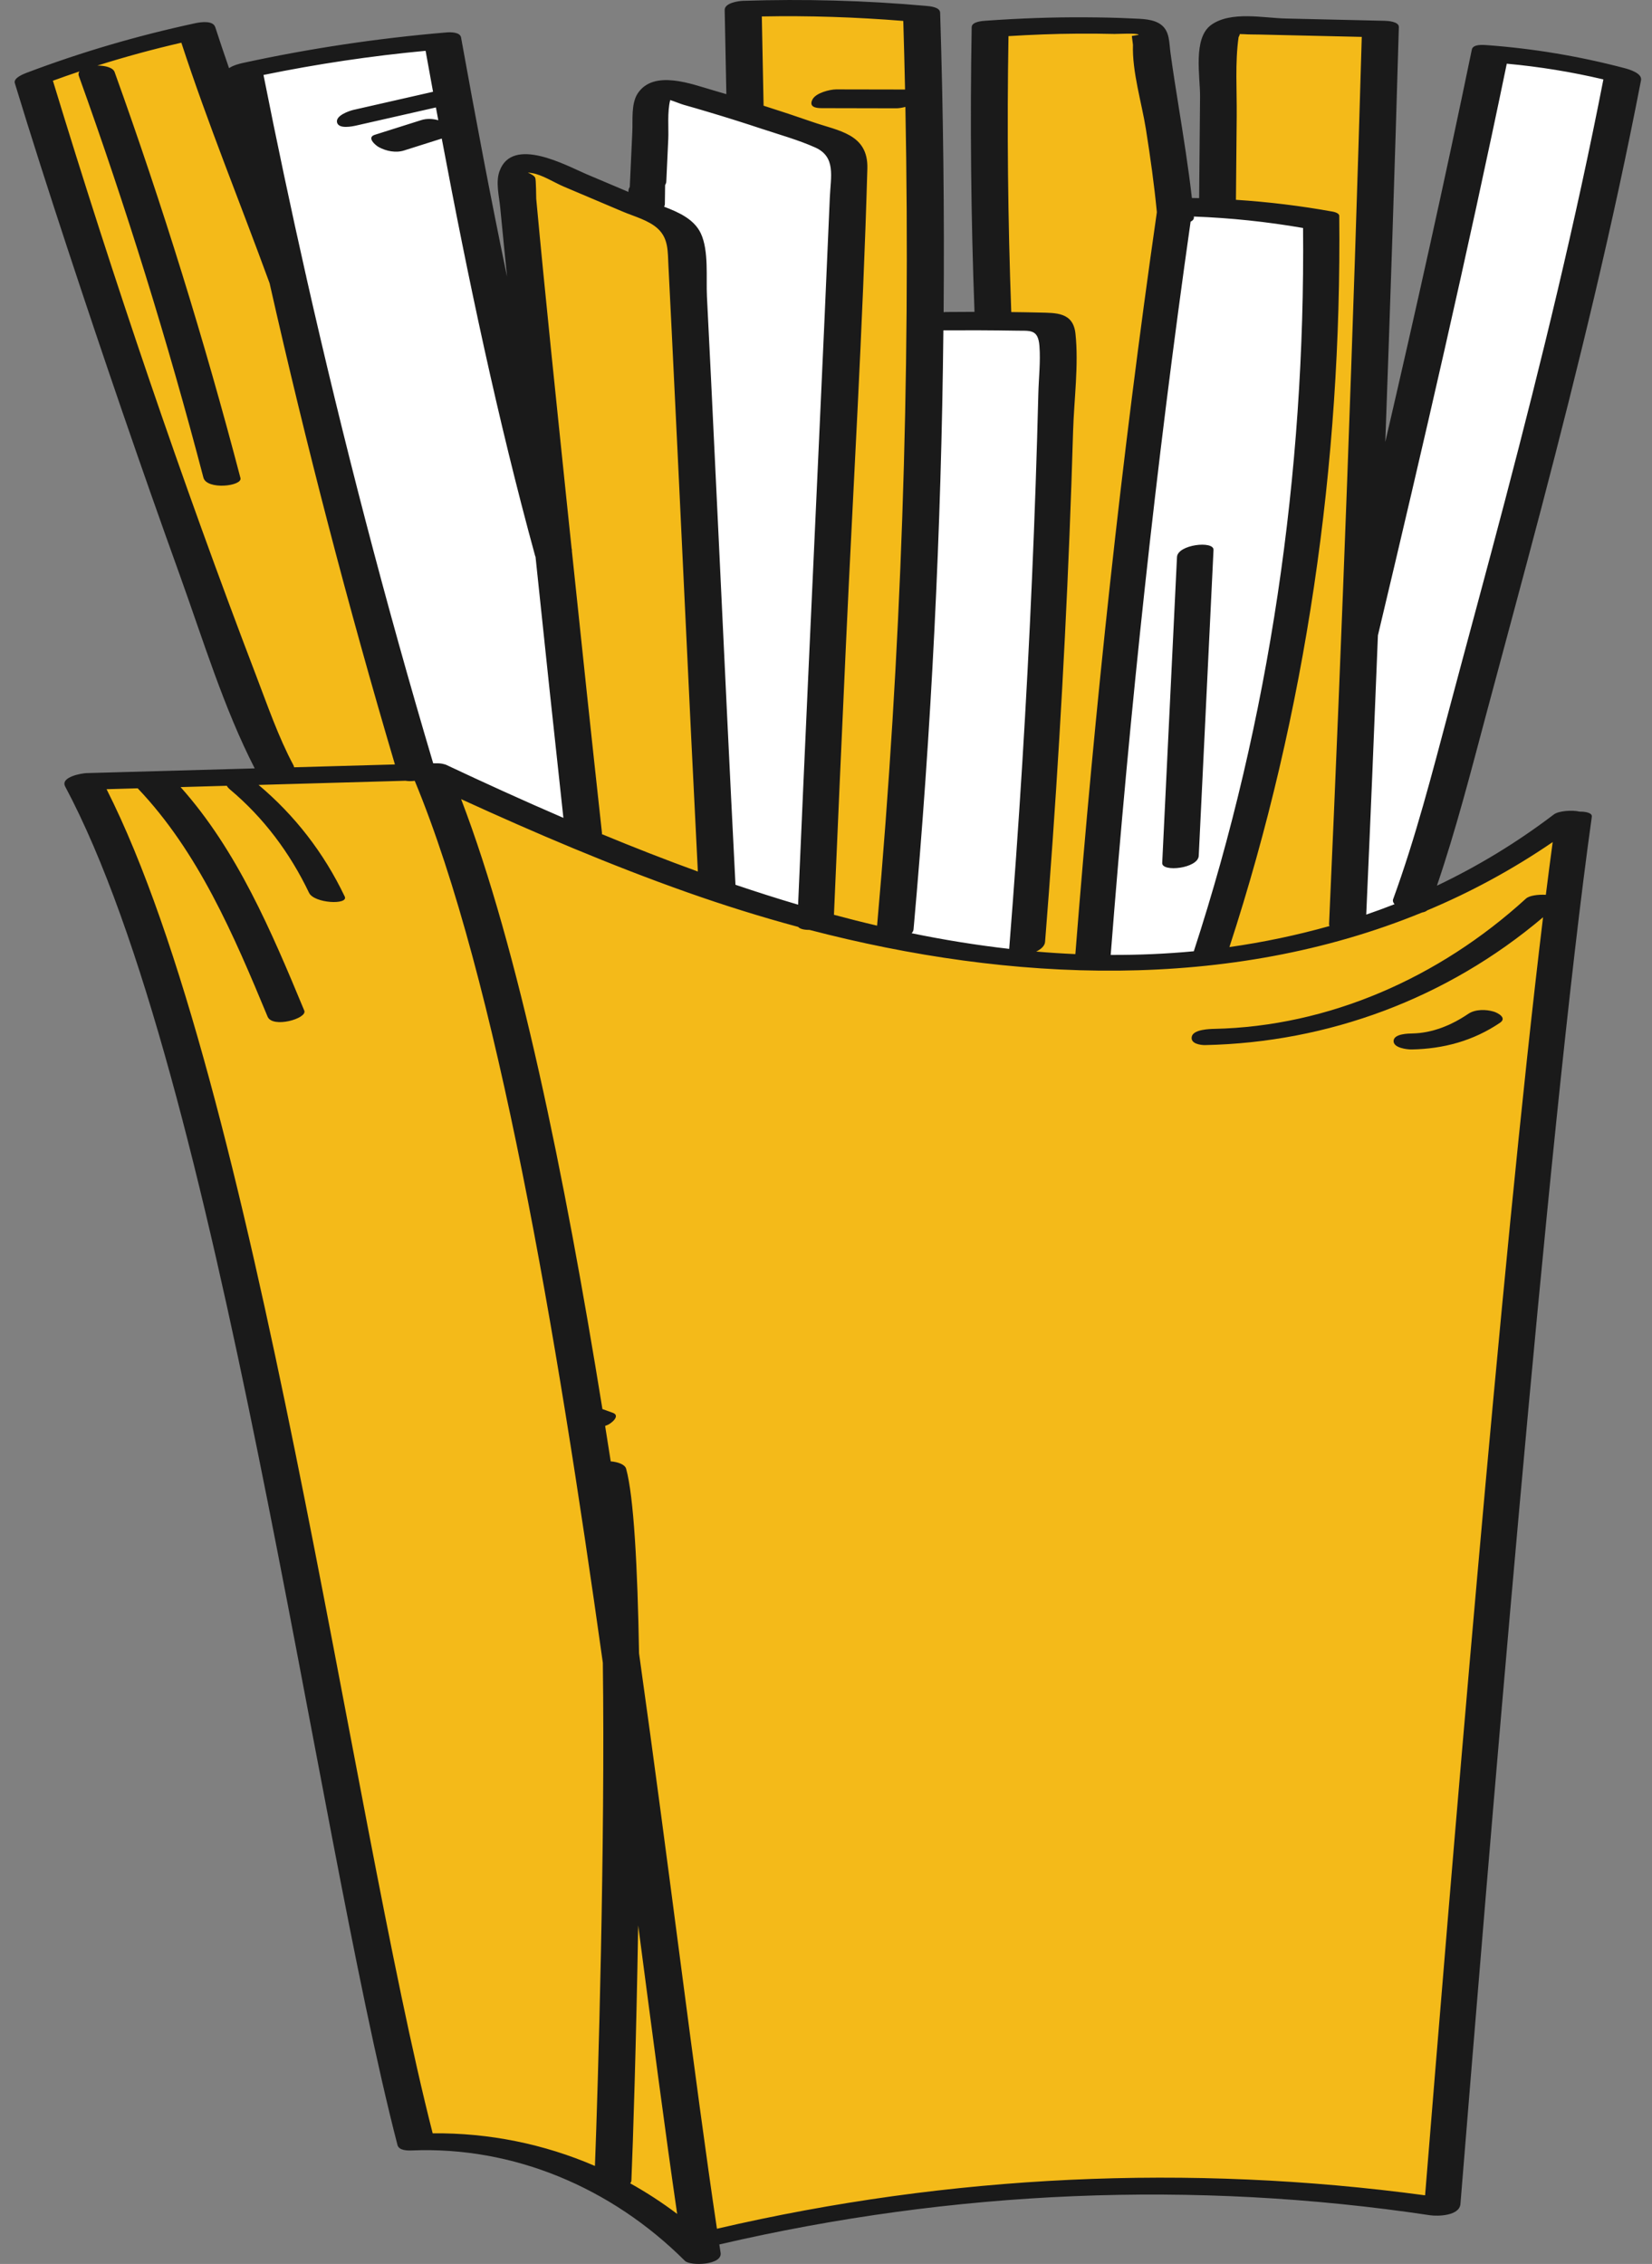 <svg width="54" height="74" viewBox="0 0 54 74" fill="none" xmlns="http://www.w3.org/2000/svg">
<rect x="0" y="0" width="54" height="74" fill="#808080" stroke="none"/>
<path d="M9.004 25.64L1.729 3.897L1.141 2.548L4.5 1.397L6.463 1.105L7.693 3.944L17.035 10.589L17.035 5.409L17.603 5.362L22.216 7.514L24.084 4.889L24.439 1.507C24.439 1.507 24.534 0.513 24.534 0.395C24.534 0.276 25.575 0.159 25.575 0.159L30.116 0.529L30.613 12.269L32.505 10.796L32.505 0.845L37.685 0.94L38.324 7.396L40.003 7.633L40.003 0.963L45.135 0.963L44.514 20.027L45.223 32.688L17.838 36.033C17.838 36.033 10.29 33.855 9.948 33.033C9.605 32.212 9.005 25.64 9.005 25.64L9.004 25.64Z" fill="#F4BA19"/>
<path d="M44.807 17.383L48.743 1.739L53.03 2.594L48.364 22.608L45.222 32.688L43.944 30.87L44.807 17.383Z" fill="white"/>
<path d="M30.251 10.439L34.526 10.665L34.162 24.238L33.562 32.648L29.064 30.992L30.033 11.664L30.251 10.439Z" fill="white"/>
<path d="M14.493 1.532C14.493 1.532 14.474 1.102 12.268 1.507C10.062 1.912 7.804 2.643 7.804 2.643L13.979 25.887L14.672 25.59L19.388 27.546L16.385 10.931L14.492 1.532L14.493 1.532Z" fill="white"/>
<path d="M20.975 6.884L21.349 2.936L22.629 3.123L27.737 4.901L27.008 21.059L26.452 31.138L23.251 30.141L22.4 11.018L22.324 7.964C22.324 7.964 22.367 7.179 20.974 6.884L20.975 6.884Z" fill="white"/>
<path d="M37.625 13.214L38.358 6.794L40.024 6.878L43.229 7.302C43.229 7.302 42.697 19.666 41.573 23.808C40.45 27.949 39.277 32.058 39.277 32.058L35.59 31.925L37.31 16.67L37.624 13.214L37.625 13.214Z" fill="white"/>
<path d="M51.38 27.311L47.11 72.016C47.11 72.016 35.965 70.345 22.656 73.153C22.656 73.153 19.927 70.17 13.39 69.827L8.341 44.755C8.341 44.755 4.922 28.264 2.807 25.931L2.586 25.543L14.166 25.282C14.166 25.282 24.856 30.235 29.894 30.968C34.932 31.7 43.404 32.474 51.294 26.885L51.38 27.31L51.38 27.311Z" fill="#F4BA19"/>
<path d="M46.167 33.78C46.823 33.767 47.443 33.512 47.996 33.138C48.225 32.983 48.578 32.99 48.827 33.066C48.963 33.108 49.268 33.27 49.032 33.43C48.151 34.026 47.177 34.283 46.15 34.303C46.008 34.306 45.546 34.258 45.553 34.025C45.561 33.786 46.041 33.783 46.167 33.78Z" fill="#1A1A1A"/>
<path d="M37.99 28.207C38.152 24.874 38.313 21.541 38.473 18.209C38.493 17.796 39.681 17.665 39.667 17.975C39.505 21.308 39.344 24.641 39.184 27.973C39.164 28.387 37.976 28.517 37.99 28.207Z" fill="#1A1A1A"/>
<path d="M2.131 25.709C7.181 35.173 10.266 59.574 12.993 70.113C13.041 70.297 13.33 70.296 13.465 70.29C16.77 70.152 19.98 71.495 22.386 73.897C22.567 74.077 23.618 74.04 23.555 73.636C23.541 73.547 23.527 73.454 23.513 73.363C31.155 71.586 39.029 71.25 46.744 72.408C46.992 72.446 47.706 72.432 47.738 72.041C48.584 61.649 50.584 37.018 52.033 26.695C52.05 26.582 51.865 26.526 51.636 26.529C51.383 26.468 50.942 26.507 50.795 26.619C49.59 27.536 48.309 28.313 46.97 28.95C47.595 27.113 48.079 25.225 48.581 23.345C49.179 21.105 49.789 18.868 50.378 16.625C51.592 11.992 52.731 7.335 53.641 2.623C53.686 2.389 53.241 2.264 53.105 2.228C51.625 1.838 50.121 1.586 48.597 1.475C48.487 1.467 48.15 1.436 48.111 1.619C47.226 5.909 46.271 10.182 45.282 14.446C45.446 9.926 45.595 5.405 45.725 0.885C45.73 0.702 45.359 0.682 45.263 0.68C44.181 0.655 43.099 0.631 42.018 0.605C41.31 0.589 40.237 0.354 39.595 0.811C38.983 1.246 39.233 2.504 39.227 3.163C39.216 4.267 39.208 5.372 39.197 6.476C39.118 6.475 39.039 6.474 38.96 6.472C38.845 5.462 38.683 4.461 38.523 3.458C38.43 2.878 38.338 2.298 38.259 1.716C38.215 1.39 38.235 1.049 37.983 0.832C37.725 0.609 37.304 0.619 36.995 0.603C36.49 0.577 35.984 0.569 35.479 0.566C34.394 0.559 33.31 0.6 32.227 0.677C32.127 0.684 31.765 0.703 31.762 0.888C31.707 3.991 31.738 7.094 31.854 10.193C31.54 10.194 31.225 10.196 30.91 10.198C30.89 10.198 30.868 10.201 30.845 10.204C30.871 6.941 30.834 3.677 30.731 0.416C30.726 0.227 30.388 0.204 30.276 0.193C28.282 0.014 26.283 -0.038 24.281 0.027C24.152 0.031 23.683 0.093 23.688 0.327C23.706 1.245 23.725 2.161 23.743 3.078C23.586 3.032 23.428 2.984 23.27 2.939C22.623 2.755 21.367 2.262 20.845 3.054C20.625 3.39 20.688 3.923 20.669 4.309C20.641 4.91 20.614 5.511 20.586 6.111C20.56 6.148 20.544 6.189 20.543 6.237C20.543 6.249 20.543 6.262 20.543 6.274C20.082 6.079 19.62 5.883 19.159 5.688C18.526 5.419 16.742 4.424 16.326 5.601C16.199 5.959 16.313 6.405 16.349 6.768C16.393 7.226 16.438 7.684 16.484 8.142C16.513 8.442 16.544 8.742 16.574 9.043C16.032 6.443 15.541 3.83 15.071 1.225C15.038 1.041 14.713 1.05 14.595 1.06C12.357 1.249 10.133 1.58 7.93 2.06C7.858 2.076 7.629 2.129 7.487 2.228C7.333 1.784 7.182 1.338 7.036 0.887C6.962 0.66 6.557 0.723 6.397 0.756C4.523 1.158 2.682 1.694 0.879 2.376C0.792 2.409 0.431 2.543 0.484 2.716C1.034 4.523 1.613 6.32 2.203 8.113C3.384 11.7 4.606 15.271 5.884 18.818C6.636 20.908 7.315 23.144 8.326 25.116C6.493 25.168 4.661 25.219 2.828 25.27C2.671 25.275 1.963 25.394 2.131 25.709ZM8.813 9.259C10.008 14.553 11.372 19.799 12.909 24.987C11.81 25.018 10.711 25.049 9.612 25.08C9.611 25.057 9.604 25.034 9.591 25.01C9.098 24.088 8.745 23.057 8.369 22.075C5.934 15.703 3.725 9.192 1.729 2.639C2.017 2.534 2.306 2.432 2.596 2.335C2.567 2.377 2.557 2.425 2.576 2.479C4.125 6.783 5.485 11.164 6.649 15.611C6.757 16.023 7.93 15.894 7.86 15.625C6.683 11.131 5.311 6.704 3.746 2.354C3.693 2.208 3.44 2.142 3.182 2.144C4.088 1.858 5.003 1.608 5.928 1.396C6.803 4.071 7.849 6.62 8.813 9.259ZM13.912 1.662C13.992 2.108 14.073 2.554 14.155 3C13.288 3.198 12.421 3.394 11.553 3.592C11.431 3.62 10.969 3.771 11.016 3.997C11.065 4.23 11.52 4.132 11.659 4.1C12.522 3.905 13.386 3.708 14.249 3.512C14.274 3.651 14.301 3.79 14.327 3.93C14.143 3.879 13.947 3.87 13.77 3.926C13.263 4.086 12.756 4.247 12.249 4.407C11.977 4.494 12.27 4.748 12.382 4.809C12.626 4.942 12.939 5.004 13.207 4.919C13.618 4.789 14.029 4.659 14.44 4.529C15.303 9.118 16.268 13.704 17.495 18.179C17.498 18.187 17.502 18.192 17.505 18.198C17.802 21.044 18.105 23.889 18.416 26.733C17.114 26.172 15.829 25.586 14.567 24.992C14.556 24.987 14.539 24.983 14.518 24.979C14.451 24.957 14.355 24.945 14.222 24.949C14.201 24.949 14.18 24.95 14.16 24.95C12.601 19.705 11.219 14.399 10.01 9.046C10.01 9.034 10.009 9.021 10.004 9.01C10.003 9.005 10.002 9.001 9.999 8.996C9.509 6.822 9.047 4.64 8.613 2.45C10.367 2.091 12.134 1.827 13.911 1.661L13.912 1.662ZM20.354 6.916C20.724 7.074 21.212 7.198 21.512 7.483C21.856 7.81 21.825 8.228 21.85 8.694C21.885 9.389 21.92 10.084 21.954 10.779C22.246 16.681 22.511 22.585 22.811 28.487C21.756 28.104 20.71 27.694 19.674 27.265C19.675 27.255 19.678 27.246 19.678 27.236C19.341 24.161 19.014 21.085 18.693 18.008C18.696 17.99 18.696 17.971 18.691 17.952C18.689 17.944 18.687 17.936 18.685 17.929C18.627 17.372 18.567 16.816 18.51 16.26C18.174 13.007 17.829 9.753 17.528 6.495C17.524 6.454 17.525 5.875 17.495 5.811C17.429 5.669 17.077 5.613 17.389 5.658C17.71 5.705 18.118 5.967 18.42 6.096C19.065 6.369 19.709 6.643 20.354 6.916L20.354 6.916ZM24.947 4.225C25.512 4.413 26.1 4.576 26.646 4.82C27.331 5.127 27.155 5.768 27.125 6.454C27.014 9.071 26.896 11.686 26.776 14.302C26.544 19.392 26.306 24.481 26.088 29.571C25.403 29.368 24.72 29.15 24.041 28.92C23.848 25.134 23.669 21.346 23.49 17.558C23.407 15.826 23.325 14.095 23.241 12.364C23.198 11.473 23.153 10.582 23.108 9.691C23.078 9.074 23.173 8.199 22.91 7.633C22.693 7.165 22.186 6.939 21.709 6.757C21.724 6.728 21.733 6.697 21.733 6.663C21.735 6.458 21.738 6.253 21.741 6.048C21.763 6.012 21.778 5.974 21.78 5.933C21.802 5.462 21.823 4.992 21.845 4.521C21.859 4.214 21.808 3.651 21.908 3.27C22.072 3.324 22.242 3.395 22.345 3.425C22.607 3.499 22.869 3.575 23.129 3.653C23.738 3.834 24.344 4.025 24.947 4.226L24.947 4.225ZM24.96 3.455C24.941 2.482 24.921 1.51 24.902 0.538C26.446 0.508 27.988 0.56 29.526 0.684C29.549 1.431 29.568 2.179 29.584 2.926C28.834 2.925 28.084 2.923 27.334 2.922C27.13 2.922 26.667 3.034 26.556 3.254C26.435 3.496 26.665 3.535 26.852 3.535C27.666 3.536 28.482 3.538 29.296 3.54C29.371 3.54 29.48 3.525 29.595 3.494C29.768 12.42 29.46 21.357 28.67 30.256C28.199 30.146 27.729 30.027 27.26 29.901C27.384 26.977 27.516 24.053 27.649 21.129C27.887 15.926 28.205 10.716 28.352 5.509C28.384 4.372 27.405 4.281 26.564 3.988C26.031 3.803 25.496 3.625 24.959 3.455L24.96 3.455ZM33.198 10.809C33.675 10.817 33.932 10.744 33.977 11.31C34.016 11.812 33.954 12.355 33.941 12.858C33.891 14.87 33.822 16.881 33.734 18.893C33.559 22.937 33.308 26.979 32.988 31.015C31.921 30.894 30.858 30.721 29.799 30.504C29.835 30.466 29.858 30.423 29.862 30.373C30.446 23.862 30.77 17.33 30.837 10.797C31.624 10.793 32.411 10.795 33.197 10.808L33.198 10.809ZM37.219 1.138C37.145 1.15 37.071 1.164 36.997 1.176C37.01 1.272 37.022 1.368 37.034 1.464C37.003 2.341 37.321 3.363 37.458 4.226C37.6 5.126 37.728 6.027 37.815 6.936C36.658 14.985 35.79 23.077 35.151 31.186C34.724 31.167 34.297 31.14 33.871 31.103C34.03 31.026 34.15 30.919 34.161 30.786C34.513 26.361 34.781 21.93 34.959 17.494C35.004 16.359 35.044 15.225 35.077 14.089C35.108 13.062 35.264 11.921 35.154 10.903C35.078 10.201 34.518 10.23 33.974 10.216C33.668 10.208 33.362 10.204 33.056 10.2C32.945 7.196 32.914 4.189 32.965 1.181C33.714 1.135 34.463 1.105 35.213 1.1C35.619 1.097 36.026 1.1 36.433 1.11C36.536 1.112 37.182 1.072 37.22 1.137L37.219 1.138ZM36.306 31.214C36.931 23.2 37.785 15.203 38.918 7.246C38.989 7.21 39.032 7.162 39.026 7.1C39.026 7.093 39.024 7.086 39.023 7.078C40.221 7.122 41.41 7.247 42.594 7.452C42.667 15.464 41.499 23.501 39.023 31.093C38.117 31.179 37.21 31.217 36.305 31.213L36.306 31.214ZM42.547 1.161C43.202 1.176 43.858 1.192 44.513 1.206C44.233 10.875 43.877 20.543 43.444 30.206C43.444 30.229 43.448 30.25 43.458 30.269C42.368 30.575 41.278 30.802 40.187 30.956C42.691 23.285 43.861 15.15 43.777 7.054C43.776 6.966 43.615 6.927 43.566 6.918C42.517 6.728 41.461 6.6 40.4 6.531C40.409 5.617 40.417 4.703 40.425 3.79C40.433 2.944 40.368 2.051 40.486 1.217C40.511 1.172 40.523 1.138 40.524 1.114C40.567 1.115 40.61 1.116 40.654 1.117C40.832 1.13 41.015 1.125 41.195 1.13C41.645 1.14 42.096 1.15 42.547 1.161L42.547 1.161ZM45.584 29.555C45.279 29.675 44.97 29.788 44.659 29.895C44.795 26.853 44.921 23.811 45.041 20.768C46.52 14.558 47.959 8.337 49.253 2.082C50.319 2.18 51.369 2.35 52.411 2.596C51.509 7.222 50.392 11.796 49.198 16.347C48.598 18.634 47.975 20.913 47.367 23.197C46.812 25.281 46.275 27.372 45.538 29.393C45.518 29.447 45.538 29.502 45.584 29.555ZM23.435 72.849C22.712 68.025 21.895 61.195 20.889 54.042C20.841 51.214 20.717 48.916 20.467 48.009C20.428 47.868 20.205 47.787 19.963 47.766C19.902 47.379 19.841 46.993 19.78 46.608C19.81 46.597 19.84 46.585 19.87 46.572C19.985 46.521 20.292 46.274 20.03 46.179C19.929 46.142 19.828 46.106 19.726 46.069C19.715 46.065 19.703 46.062 19.692 46.059C18.448 38.364 16.948 31.02 15.073 26.121C17.506 27.235 19.965 28.283 22.479 29.172C23.658 29.588 24.864 29.967 26.09 30.297C26.15 30.366 26.293 30.397 26.46 30.395C33.048 32.112 40.165 32.419 46.485 29.826C46.554 29.814 46.612 29.792 46.654 29.756C48.067 29.164 49.437 28.425 50.754 27.524C50.68 28.065 50.606 28.642 50.53 29.248C50.275 29.234 49.989 29.272 49.881 29.371C47.026 31.976 43.421 33.549 39.689 33.63C39.542 33.633 39.016 33.647 38.958 33.877C38.898 34.116 39.244 34.164 39.4 34.16C43.392 34.075 47.282 32.655 50.439 29.982C49.066 41.298 47.372 62.055 46.583 71.757C38.886 70.719 31.051 71.078 23.435 72.849L23.435 72.849ZM20.599 71.365C20.623 71.337 20.638 71.305 20.639 71.268C20.69 70.082 20.797 66.744 20.861 62.935C21.324 66.459 21.744 69.688 22.135 72.365C21.643 71.993 21.13 71.66 20.6 71.365L20.599 71.365ZM3.483 25.796C3.822 25.786 4.162 25.776 4.501 25.767C6.476 27.841 7.635 30.548 8.747 33.23C8.907 33.618 10.054 33.293 9.946 33.033C8.868 30.433 7.749 27.794 5.903 25.727C6.406 25.713 6.911 25.698 7.414 25.684C7.432 25.72 7.466 25.762 7.522 25.809C8.606 26.718 9.472 27.864 10.101 29.181C10.27 29.533 11.402 29.584 11.268 29.304C10.582 27.866 9.631 26.649 8.452 25.656C10.053 25.611 11.654 25.566 13.254 25.52C13.343 25.537 13.448 25.536 13.557 25.522C16.248 32.014 18.191 43.554 19.705 54.347C19.784 60.227 19.547 68.233 19.447 70.797C17.779 70.076 15.977 69.712 14.143 69.73C11.455 59.197 8.4 35.519 3.483 25.795L3.483 25.796Z" fill="#1A1A1A"/>
</svg>
